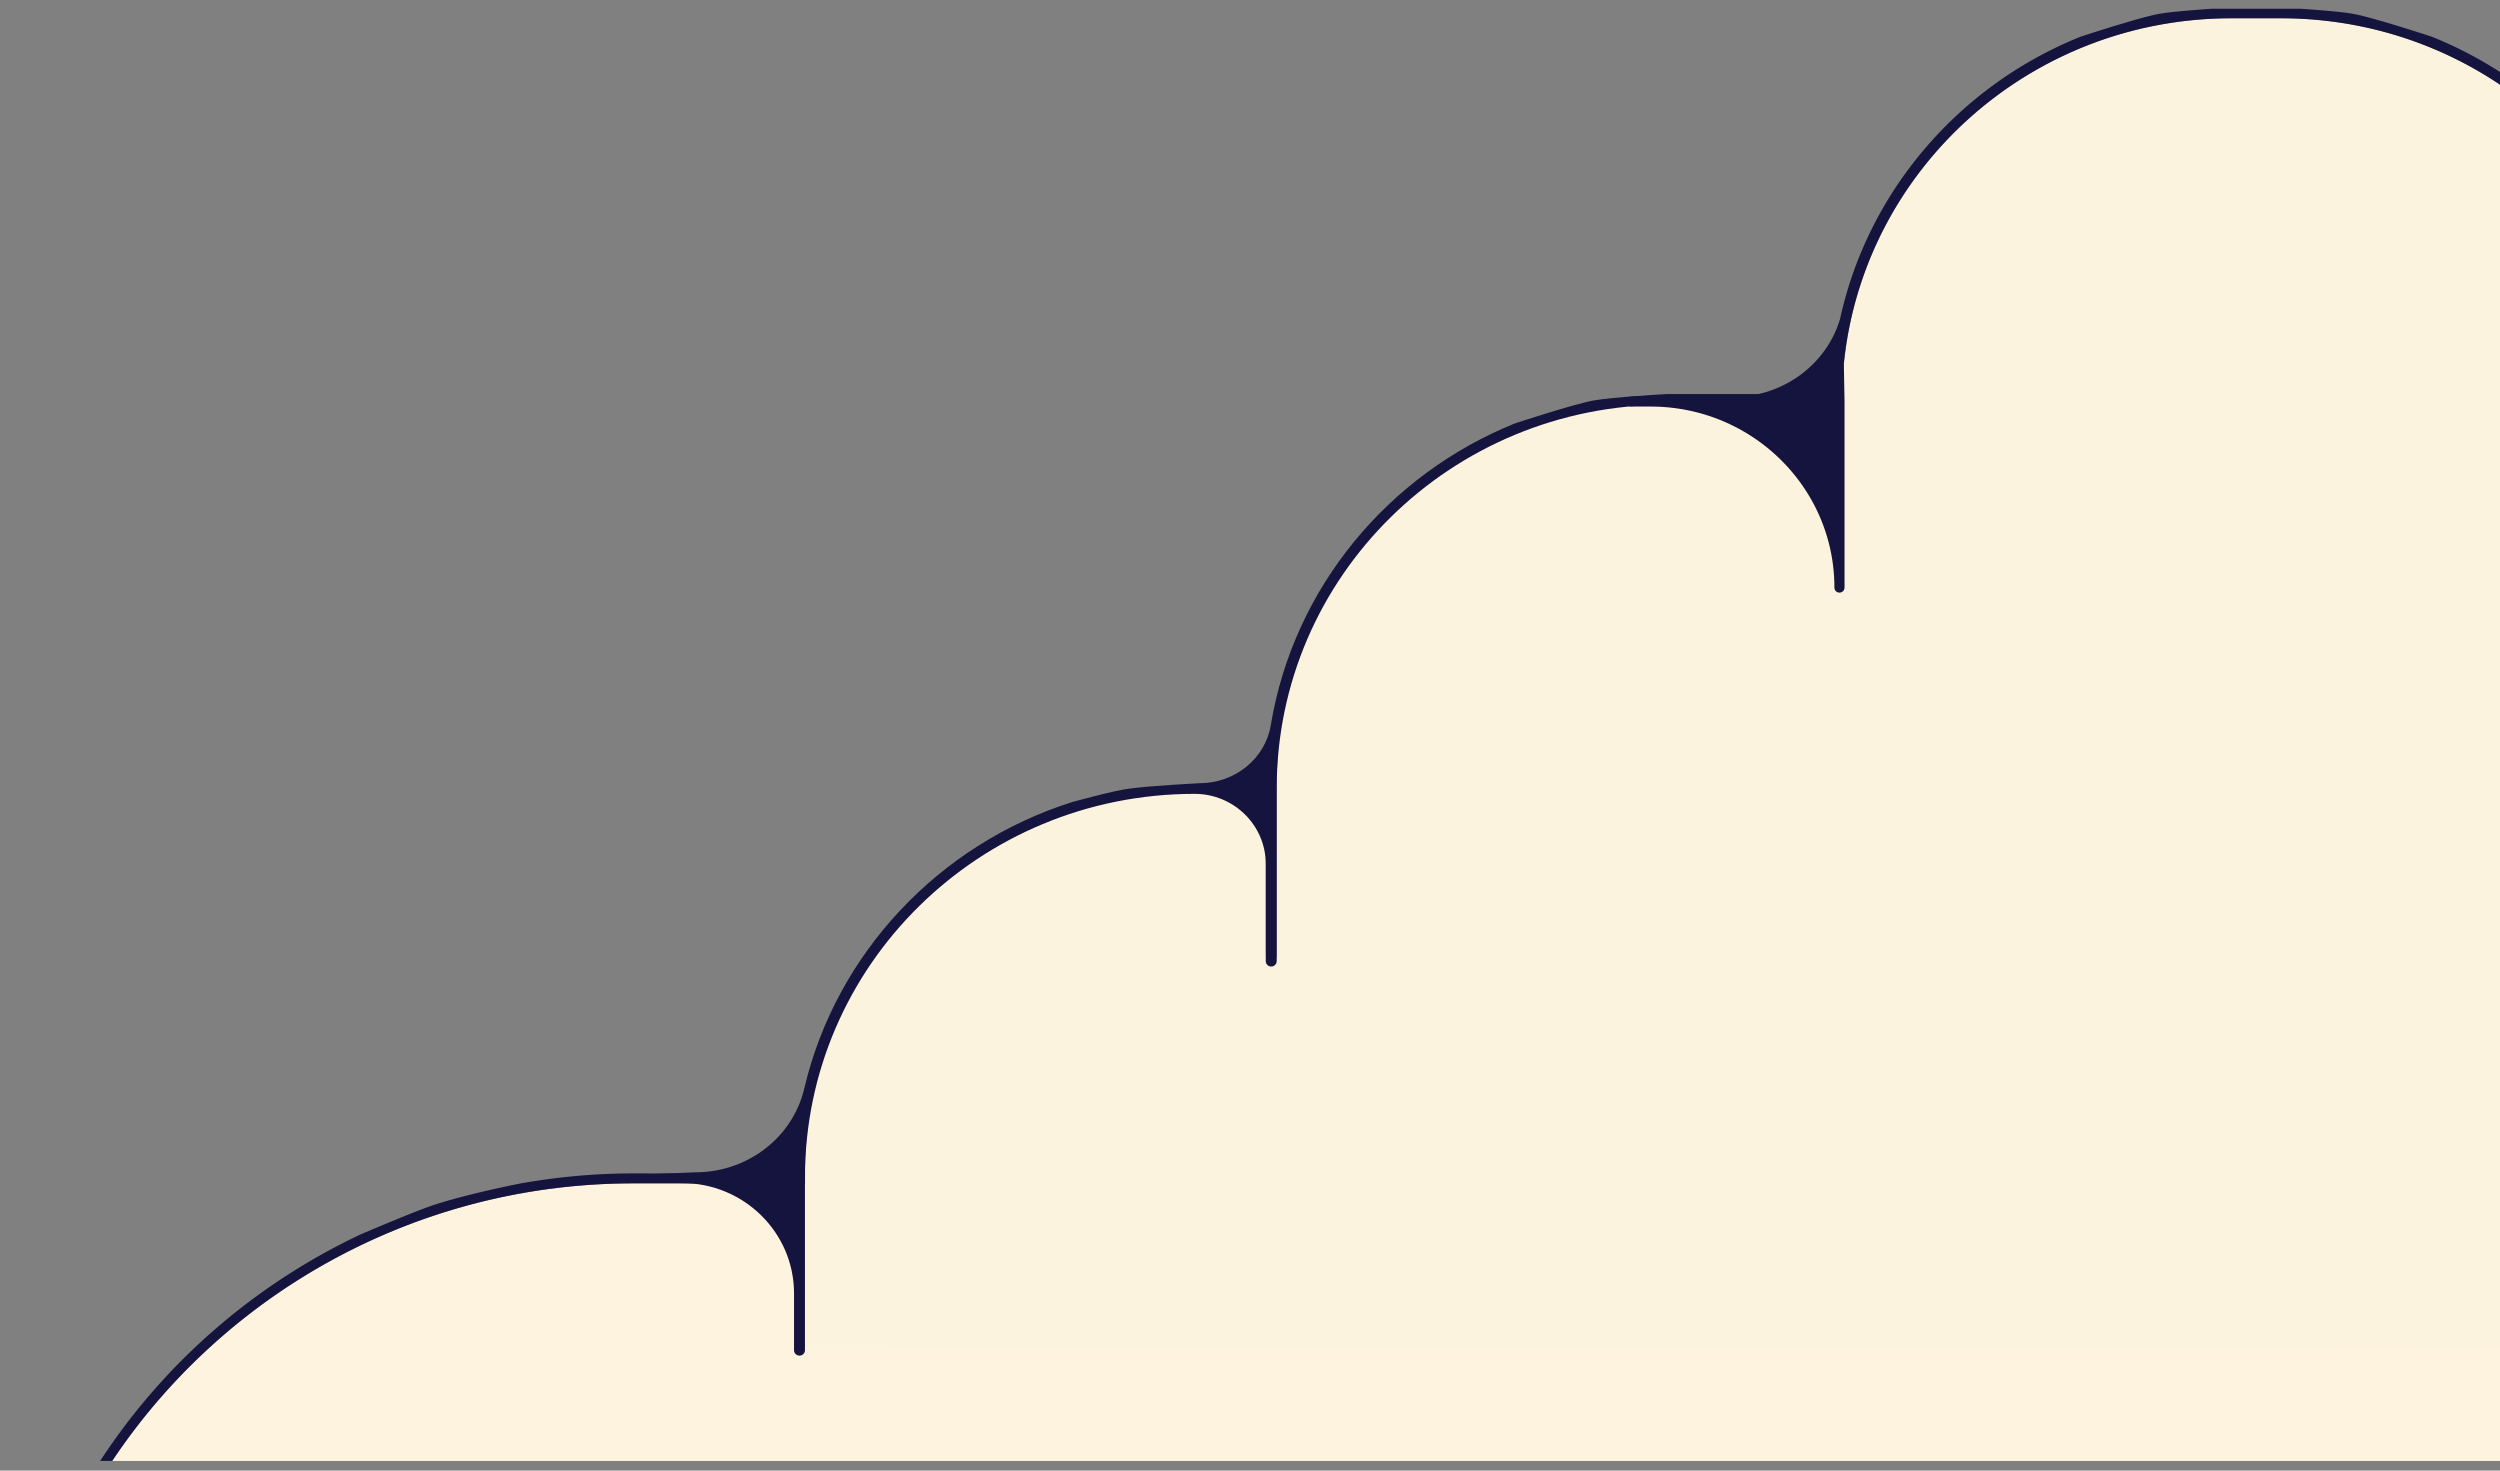 <svg xmlns="http://www.w3.org/2000/svg" width="136" height="80" fill="none"><rect width="100%" height="100%" fill="#808080" stroke="none"/><g clip-path="url(#a)"><path fill="#FDF3DE" d="M35.567 64.375H34.45c-17.887 0-32.74 13.763-33.814 31.336-.038.623.28 1.209.875 1.556.264.151.578.206.88.206h352.773c.309 0 .617-.055.881-.206.594-.347.913-.933.875-1.556-1.073-17.573-15.927-31.336-33.813-31.336h-1.118"/><path fill="#15143F" d="M40.047 63.85c-2.79-.011-5.597-.017-5.597-.017-2.08 0-4.123.19-6.11.542 0 0-2.85.553-4.749 1.177-1.062.352-3.946 1.588-3.973 1.599C8.666 72.316.862 83.02.08 95.679a2.16 2.16 0 0 0 .59 1.615c.456.488 1.127.72 1.799.72h352.613c.671 0 1.342-.232 1.799-.72a2.13 2.13 0 0 0 .589-1.615c-.776-12.657-8.58-23.363-19.532-28.528 0 0-2.911-1.247-3.973-1.6-1.899-.623-4.75-1.176-4.75-1.176a35 35 0 0 0-6.109-.542s-2.806.006-5.597.017m4.48.525h1.117c17.887 0 32.741 13.763 33.814 31.336.038.623-.281 1.209-.875 1.556-.264.151-.578.206-.881.206H2.392c-.308 0-.617-.055-.88-.206-.595-.347-.914-.933-.876-1.556C1.71 78.138 16.563 64.375 34.45 64.375h1.117"/><path fill="#FBF3DE" d="M201.975 73.156v-9.393c0-5.762-2.377-10.982-6.208-14.76a21.33 21.33 0 0 0-14.947-6.114c-2.152 0-3.913 1.701-3.913 3.82v5.286a.294.294 0 0 1-.303.287.284.284 0 0 1-.291-.287V42.6c0-11.53-9.488-20.874-21.194-20.874H90.651c-11.706 0-21.194 9.345-21.194 20.874v9.394a.29.29 0 0 1-.292.287.294.294 0 0 1-.302-.287V46.71c0-2.12-1.761-3.822-3.913-3.822a21.3 21.3 0 0 0-14.948 6.115c-3.83 3.778-6.208 9.003-6.208 14.76v9.393a.303.303 0 0 1-.302.298z"/><path fill="#15143F" d="M37.102 64.359c3.363 0 6.093 2.689 6.093 6v3.096c0 .162.132.292.297.292s.297-.13.297-.292V64.06c0-11.53 9.488-20.874 21.194-20.874 2.14 0 3.874 1.707 3.874 3.816v5.285c0 .162.132.292.297.292.166 0 .298-.13.298-.292v-9.394c0-11.53 9.488-20.874 21.194-20.874h64.467c11.706 0 21.194 9.345 21.194 20.874v9.394c0 .162.132.292.297.292s.297-.13.297-.292v-5.285c0-2.109 1.734-3.816 3.875-3.816 11.706 0 21.194 9.345 21.194 20.874v9.394c0 .162.132.292.297.292s.297-.13.297-.292v-3.096c0-3.311 2.73-6 6.092-6l-.748-.585c-2.796 0-5.278-1.87-5.911-4.554-1.733-7.371-7.33-13.296-14.567-15.583 0 0-2.328-.64-3.126-.738h-.033c-1.057-.157-3.792-.292-3.792-.292-1.894 0-3.561-1.318-3.864-3.16-1.233-7.46-6.378-13.644-13.296-16.42 0 0-3.192-1.05-4.293-1.246-1.013-.179-3.918-.341-3.918-.341H90.64s-2.9.162-3.918.341c-1.101.195-4.293 1.247-4.293 1.247-6.913 2.78-12.064 8.96-13.297 16.419-.302 1.837-1.97 3.16-3.863 3.16 0 0-2.735.14-3.792.292h-.033c-.798.093-3.126.737-3.126.737-7.237 2.293-12.834 8.218-14.568 15.584-.633 2.684-3.109 4.554-5.91 4.554l-3.192.13 2.443.46z"/><path fill="#FBF3DE" d="M124.09.994h-2.691c-11.706 0-21.194 9.345-21.194 20.874v8.95h45.079v-8.95c0-11.53-9.488-20.874-21.194-20.874"/><path fill="#15143F" d="M151.2 21.592c-2.653.01-4.997-1.66-5.795-4.082-1.486-7.052-6.483-12.852-13.115-15.513 0 0-3.192-1.052-4.293-1.247-1.012-.18-3.918-.342-3.918-.342h-2.686s-2.9.163-3.918.342c-1.101.195-4.293 1.247-4.293 1.247-6.582 2.645-11.557 8.374-13.082 15.35-.743 2.51-3.137 4.255-5.844 4.244-2.79-.01-5.597-.016-5.597-.016v.542h1.117c5.525-.01 10.016 4.402 10.016 9.844a.275.275 0 0 0 .551.005v-10.12l-.039-2.07C101.372 9.233 110.403.994 121.393.994h2.686c10.93 0 19.928 8.152 21.067 18.62l-.038 2.232v10.12c0 .147.126.271.275.271a.277.277 0 0 0 .275-.27c0-5.448 4.491-9.86 10.016-9.85h1.118v-.542s-2.807.006-5.597.017z"/></g><defs><clipPath id="a"><path fill="#fff" d="M0 .476h136v79H0z"/></clipPath></defs></svg>
